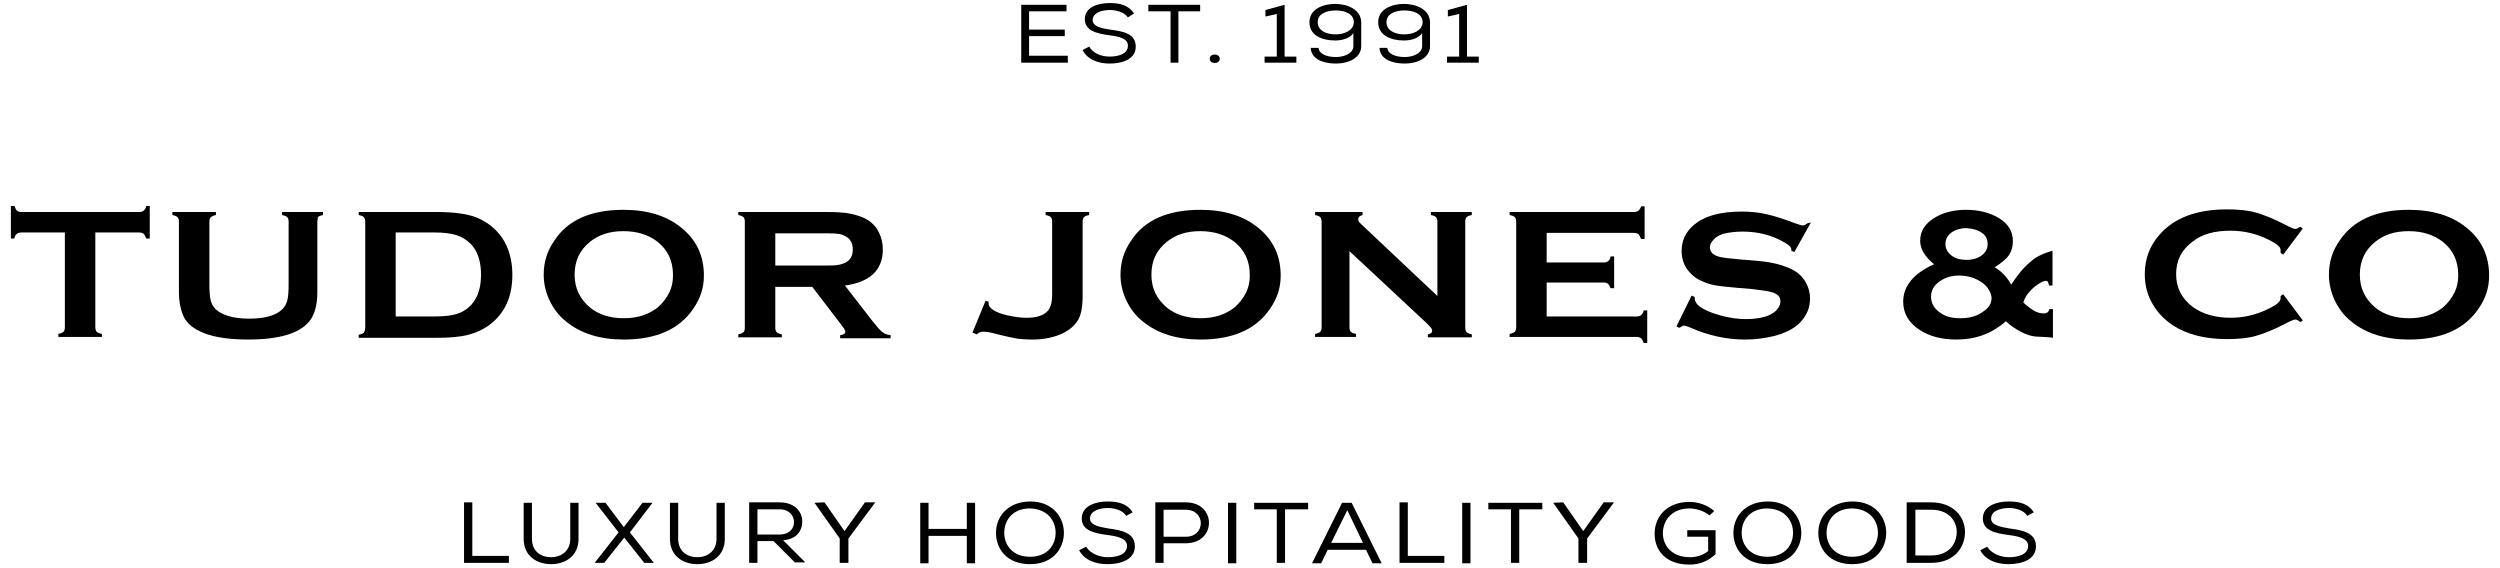 <?xml version="1.0" encoding="utf-8"?>
<!-- Generator: Adobe Illustrator 28.1.0, SVG Export Plug-In . SVG Version: 6.00 Build 0)  -->
<svg version="1.1" id="Layer_1" xmlns="http://www.w3.org/2000/svg" xmlns:xlink="http://www.w3.org/1999/xlink" x="0px" y="0px"
	 viewBox="0 0 574.3 130.4" style="enable-background:new 0 0 574.3 130.4;" xml:space="preserve">
<g>
	<g>
		<path d="M21.9,53.4v21.8c0,0.4,0.1,0.8,0.3,1c0.2,0.2,0.6,0.4,1.2,0.5v0.7h-10v-0.7c0.6-0.1,1-0.3,1.2-0.5c0.2-0.2,0.3-0.6,0.3-1
			V53.4H5c-0.5,0-0.8,0.1-1.1,0.3s-0.5,0.5-0.6,1.1H2.5v-7.5h0.8c0.2,0.5,0.4,0.9,0.6,1.1c0.2,0.2,0.6,0.3,1.1,0.3h26.9
			c0.5,0,0.9-0.1,1.1-0.3c0.2-0.2,0.5-0.5,0.6-1.1h0.8v7.5h-0.8c-0.2-0.5-0.4-0.9-0.6-1.1c-0.3-0.2-0.6-0.3-1.1-0.3H21.9z"/>
		<path d="M72.9,50.9V67c0,3.1-0.6,5.3-1.9,6.9c-2.3,2.7-6.9,4.1-14,4.1c-5.1,0-9-0.7-11.7-2.2c-1.6-0.9-2.7-2-3.3-3.5
			c-0.6-1.5-0.9-3.2-0.9-5.2V50.9c0-0.4-0.1-0.8-0.3-1c-0.2-0.2-0.6-0.4-1.2-0.5v-0.7h10v0.7c-0.6,0.1-0.9,0.3-1.2,0.5
			c-0.2,0.2-0.3,0.6-0.3,1v14.4c0,1.7,0.1,2.9,0.3,3.7c0.2,0.8,0.6,1.5,1.1,2c1.5,1.4,4.1,2.2,7.7,2.2c3.6,0,6.2-0.7,7.7-2.2
			c0.5-0.5,0.9-1.2,1.1-2c0.2-0.8,0.3-2,0.3-3.7V50.9c0-0.4-0.1-0.8-0.3-1c-0.2-0.2-0.6-0.4-1.2-0.5v-0.7h9.4v0.7
			c-0.6,0.1-1,0.3-1.2,0.5C73.1,50.1,72.9,50.5,72.9,50.9z"/>
		<path d="M83.9,75.3V50.9c0-0.4-0.1-0.8-0.3-1c-0.2-0.2-0.6-0.4-1.2-0.5v-0.7h17.9c3.9,0,6.9,0.4,9,1.2c3,1.2,5.2,3.1,6.7,5.8
			c1.1,2.1,1.7,4.6,1.7,7.4c0,5-1.7,8.8-5.1,11.4c-1.4,1.1-3.1,1.9-5,2.4c-1.9,0.5-4.3,0.7-7.3,0.7H82.4v-0.7c0.6-0.1,1-0.3,1.2-0.5
			C83.8,76,83.9,75.7,83.9,75.3z M90.9,72.7h8.8c2.8,0,4.9-0.3,6.3-1c3-1.5,4.5-4.4,4.5-8.6c0-3.1-0.8-5.5-2.4-7.1
			c-0.9-0.9-2-1.6-3.3-2c-1.3-0.4-3-0.6-5.1-0.6h-8.8V72.7z"/>
		<path d="M143.2,48.2c5.6,0,10,1.4,13.3,4.1c3.5,2.8,5.2,6.5,5.2,11c0,2.8-0.8,5.3-2.5,7.7c-3.2,4.7-8.6,7-15.9,7
			c-5.5,0-9.9-1.4-13.2-4.1c-1.8-1.4-3.1-3.2-4-5.2c-0.8-1.8-1.2-3.7-1.2-5.6c0-2.9,0.8-5.5,2.5-7.9
			C130.4,50.6,135.7,48.2,143.2,48.2z M143.2,53.1c-3.1,0-5.6,0.8-7.6,2.4c-2.4,1.9-3.6,4.4-3.6,7.6c0,3.1,1.2,5.6,3.6,7.6
			c2,1.6,4.6,2.4,7.7,2.4c3.1,0,5.6-0.8,7.7-2.4c1.2-1,2.1-2.2,2.8-3.6c0.6-1.3,0.8-2.5,0.8-3.9c0-3.3-1.2-5.8-3.6-7.7
			C148.9,53.9,146.3,53.1,143.2,53.1z"/>
		<path d="M178.1,65.7v9.6c0,0.4,0.1,0.8,0.3,1c0.2,0.2,0.6,0.4,1.2,0.5v0.7h-10v-0.7c0.6-0.1,1-0.3,1.2-0.5c0.2-0.2,0.3-0.5,0.3-1
			V50.9c0-0.4-0.1-0.8-0.3-1c-0.2-0.2-0.6-0.4-1.2-0.5v-0.7h20c2.4,0,4.4,0.1,5.8,0.4c1.4,0.3,2.7,0.7,3.7,1.3
			c1.2,0.7,2.2,1.7,2.8,3c0.6,1.2,0.9,2.5,0.9,3.9c0,4.7-2.9,7.5-8.7,8.3l6.2,8c1.1,1.4,1.9,2.3,2.4,2.7c0.5,0.4,1.1,0.6,1.9,0.7
			v0.7H193v-0.7c0.8-0.1,1.2-0.4,1.2-0.8c0-0.3-0.4-0.9-1.1-1.8l-6.5-8.5H178.1z M178.1,61h10.8c1.6,0,2.7,0,3.4-0.1
			c0.7-0.1,1.3-0.3,1.8-0.5c1.2-0.6,1.8-1.6,1.8-3.1c0-1.5-0.6-2.5-1.8-3.1c-0.6-0.3-1.2-0.5-1.8-0.5c-0.6-0.1-1.8-0.1-3.4-0.1
			h-10.8V61z"/>
		<path d="M223.4,76.4l3-7.3l0.7,0.2c0,0.2,0,0.3,0,0.4c0,0.6,0.4,1.1,1.2,1.6c0.8,0.5,2,0.9,3.4,1.2c1.4,0.3,2.8,0.5,4.1,0.5
			c2.1,0,3.6-0.4,4.6-1.3c0.5-0.4,0.8-1,1-1.6c0.2-0.6,0.3-1.5,0.3-2.7V50.9c0-0.4-0.1-0.8-0.3-1c-0.2-0.2-0.6-0.4-1.2-0.5v-0.7h10
			v0.7c-0.6,0.1-1,0.3-1.2,0.5c-0.2,0.2-0.3,0.6-0.3,1v17c0,2.8-0.4,4.8-1.3,6c-0.9,1.3-2.3,2.3-4,3c-1.8,0.7-3.9,1.1-6.2,1.1
			c-1.4,0-2.5-0.1-3.5-0.2c-1-0.2-2.6-0.5-4.9-1.1c-1.4-0.4-2.4-0.5-3-0.5c-0.5,0-1,0.2-1.4,0.6L223.4,76.4z"/>
		<path d="M275.7,48.2c5.6,0,10,1.4,13.3,4.1c3.5,2.8,5.2,6.5,5.2,11c0,2.8-0.8,5.3-2.5,7.7c-3.2,4.7-8.6,7-15.9,7
			c-5.5,0-9.9-1.4-13.2-4.1c-1.8-1.4-3.1-3.2-4-5.2c-0.8-1.8-1.2-3.7-1.2-5.6c0-2.9,0.8-5.5,2.5-7.9
			C262.9,50.6,268.2,48.2,275.7,48.2z M275.7,53.1c-3.1,0-5.6,0.8-7.6,2.4c-2.4,1.9-3.6,4.4-3.6,7.6c0,3.1,1.2,5.6,3.6,7.6
			c2,1.6,4.6,2.4,7.7,2.4c3.1,0,5.6-0.8,7.7-2.4c1.2-1,2.1-2.2,2.8-3.6c0.6-1.3,0.8-2.5,0.8-3.9c0-3.3-1.2-5.8-3.6-7.7
			C281.4,53.9,278.8,53.1,275.7,53.1z"/>
		<path d="M310,57.7v17.5c0,0.4,0.1,0.8,0.3,1c0.2,0.2,0.6,0.4,1.2,0.5v0.7h-9.4v-0.7c0.6-0.1,1-0.3,1.2-0.5c0.2-0.2,0.3-0.6,0.3-1
			V50.9c0-0.4-0.1-0.7-0.3-1c-0.2-0.2-0.6-0.4-1.2-0.5v-0.7h10.9v0.7c-0.7,0.2-1,0.5-1,1c0,0.3,0.2,0.7,0.7,1.1L330.2,68V50.9
			c0-0.4-0.1-0.7-0.3-1c-0.2-0.2-0.6-0.4-1.2-0.5v-0.7h9.4v0.7c-0.6,0.1-1,0.3-1.2,0.5c-0.2,0.2-0.3,0.6-0.3,1v24.4
			c0,0.4,0.1,0.8,0.3,1c0.2,0.2,0.6,0.4,1.2,0.5v0.7h-10.1v-0.7c0.7-0.1,1-0.4,1-0.9c0-0.3-0.4-0.8-1.1-1.5L310,57.7z"/>
		<path d="M355.3,64.8v7.9h20.6c0.5,0,0.8-0.1,1.1-0.3c0.2-0.2,0.5-0.5,0.6-1.1h0.8v7.5h-0.8c-0.2-0.5-0.4-0.9-0.6-1.1
			c-0.3-0.2-0.6-0.3-1.1-0.3h-29.1v-0.7c0.6-0.1,1-0.3,1.2-0.5c0.2-0.2,0.3-0.6,0.3-1V50.9c0-0.4-0.1-0.8-0.3-1
			c-0.2-0.2-0.6-0.4-1.2-0.5v-0.7h28.5c0.5,0,0.8-0.1,1.1-0.3c0.2-0.2,0.5-0.6,0.6-1h0.8v7.5H377c-0.2-0.5-0.4-0.8-0.6-1.1
			c-0.3-0.2-0.6-0.3-1.1-0.3h-20v6.8h13c0.5,0,0.8-0.1,1.1-0.3c0.3-0.2,0.5-0.5,0.6-1.1h0.8v7.3H370c-0.2-0.5-0.4-0.8-0.6-1
			c-0.2-0.2-0.6-0.3-1.1-0.3H355.3z"/>
		<path d="M416,51.1l-3.8,6.8l-0.7-0.3c0-0.1,0-0.3,0-0.3c0-0.5-0.5-1-1.4-1.5c-2.8-1.7-6.1-2.6-9.8-2.6c-1.7,0-3.1,0.2-4.4,0.5
			c-0.9,0.3-1.7,0.7-2.2,1.3c-0.6,0.6-0.9,1.2-0.9,1.8c0,1.1,0.7,1.8,2.2,2.2c0.8,0.2,2.4,0.4,4.8,0.6l3.7,0.3
			c2.2,0.2,4,0.5,5.3,0.9c1.4,0.4,2.6,0.9,3.6,1.5c1.1,0.7,1.9,1.6,2.5,2.7c0.6,1.1,0.9,2.3,0.9,3.6c0,2-0.7,3.8-2.2,5.4
			c-1.3,1.4-3.4,2.5-6.1,3.2c-2.1,0.5-4.3,0.8-6.6,0.8c-4.2,0-8.4-0.9-12.5-2.7c-0.9-0.4-1.4-0.5-1.6-0.5c-0.2,0-0.5,0.2-1,0.5
			l-0.7-0.3l3.5-7.1l0.7,0.3c0,0.1,0,0.2,0,0.3c0,0.6,0.3,1.2,1,1.8c1,0.8,2.6,1.5,4.7,2.1c2.1,0.6,4.1,0.9,6.1,0.9
			c2.1,0,3.9-0.3,5.3-0.9c0.8-0.4,1.5-0.8,1.9-1.4c0.5-0.6,0.7-1.2,0.7-1.8c0-1-0.6-1.6-1.7-2c-0.8-0.3-2.4-0.5-4.8-0.8l-3.6-0.3
			c-2.4-0.2-4.1-0.4-5.1-0.6c-1-0.2-2-0.5-3-1c-1.4-0.6-2.5-1.6-3.4-2.9c-0.7-1.1-1.1-2.5-1.1-3.9c0-2.4,0.9-4.4,2.8-6
			c2.4-2.1,6.1-3.1,11-3.1c2,0,4,0.2,5.7,0.6c1.8,0.4,4,1.1,6.6,2.1c0.9,0.3,1.5,0.5,1.7,0.5c0.3,0,0.7-0.2,1.1-0.5L416,51.1z"/>
		<path d="M471.5,57.6v8h-0.8c-0.1-0.7-0.3-1.1-0.7-1.1c-0.3,0-0.9,0.2-1.5,0.6c-0.7,0.4-1.3,0.9-1.8,1.4c-0.9,0.9-1.6,1.9-1.9,3
			c1,0.9,1.8,1.5,2.5,1.9s1.4,0.6,2.2,0.6c0.7,0,1.1-0.3,1.3-1h0.8v6.6c-0.4-0.1-1.8-0.2-4.1-0.3c-0.9-0.1-2-0.4-3.3-1.1
			c-1.3-0.7-2.5-1.5-3.4-2.4c-3.2,2.8-6.9,4.2-11.3,4.2c-3.4,0-6.2-0.7-8.5-2.2c-2.5-1.6-3.8-3.8-3.8-6.5c0-3.6,2.4-6.5,7.1-8.6
			c-2.1-1.7-3.2-3.5-3.2-5.4c0-2.3,1.2-4.1,3.7-5.5c2-1.1,4.3-1.6,6.8-1.6c2.9,0,5.4,0.6,7.6,1.9c2.1,1.3,3.2,3,3.2,5.3
			c0,1.3-0.3,2.3-0.9,3.2c-0.6,0.9-1.7,1.8-3.3,2.8c1.6,0.9,2.9,2.3,3.8,4c1.5-2.3,3-4.1,4.4-5.2C467.6,59,469.4,58.2,471.5,57.6z
			 M450,63.3c-1.8,0-3.3,0.5-4.5,1.4c-1.3,0.9-1.9,2.1-1.9,3.4c0,1.5,0.6,2.6,1.9,3.6s2.8,1.4,4.8,1.4c2,0,3.7-0.4,5.1-1.4
			c1.4-0.9,2.1-1.9,2.1-3.2c0-0.6-0.2-1.2-0.6-1.9c-0.4-0.7-1-1.3-1.6-1.7C453.7,63.8,452,63.3,450,63.3z M451.7,52.4
			c-1.2,0-2.2,0.3-3.1,0.8c-1.1,0.7-1.7,1.6-1.7,2.9c0,1,0.5,1.9,1.4,2.6c0.9,0.7,2.1,1,3.5,1c1.2,0,2.3-0.3,3.1-0.8
			c1.1-0.7,1.7-1.6,1.7-2.8c0-1.1-0.4-2-1.3-2.6C454.3,52.8,453.1,52.5,451.7,52.4z"/>
		<path d="M524.5,67.6l4.5,6l-0.6,0.4c-0.4-0.4-0.8-0.6-1.1-0.6c-0.3,0-1.1,0.3-2.4,1c-2.7,1.4-5,2.3-6.8,2.8
			c-1.8,0.5-4,0.7-6.6,0.7c-5,0-9.2-1.1-12.4-3.2c-1.9-1.3-3.4-2.8-4.5-4.7c-1.3-2.1-1.9-4.5-1.9-7c0-3.5,1.1-6.5,3.4-9.1
			c3.4-3.9,8.6-5.8,15.5-5.8c2.5,0,4.7,0.2,6.5,0.7c1.8,0.5,4.1,1.4,6.8,2.8c1.3,0.7,2.1,1,2.4,1c0.3,0,0.6-0.2,1.1-0.5l0.6,0.4
			l-4.5,6l-0.6-0.4c0-0.2,0-0.4,0-0.6c0-0.4-0.2-0.8-0.6-1.1c-0.4-0.4-1.1-0.8-2.1-1.3c-2.8-1.4-5.7-2.1-8.8-2.1
			c-3.7,0-6.6,0.8-8.7,2.5c-2.6,1.9-3.8,4.4-3.8,7.5c0,3.1,1.3,5.6,3.8,7.5c2.2,1.6,5.1,2.5,8.7,2.5c3.1,0,6-0.7,8.8-2.1
			c1-0.5,1.7-0.9,2.1-1.3c0.4-0.4,0.6-0.7,0.6-1.1c0-0.2,0-0.3,0-0.5L524.5,67.6z"/>
		<path d="M553.3,48.2c5.6,0,10,1.4,13.3,4.1c3.5,2.8,5.2,6.5,5.2,11c0,2.8-0.8,5.3-2.5,7.7c-3.2,4.7-8.6,7-15.9,7
			c-5.5,0-9.9-1.4-13.2-4.1c-1.8-1.4-3.1-3.2-4-5.2c-0.8-1.8-1.2-3.7-1.2-5.6c0-2.9,0.8-5.5,2.5-7.9
			C540.6,50.6,545.9,48.2,553.3,48.2z M553.3,53.1c-3.1,0-5.6,0.8-7.6,2.4c-2.4,1.9-3.6,4.4-3.6,7.6c0,3.1,1.2,5.6,3.6,7.6
			c2,1.6,4.6,2.4,7.7,2.4c3.1,0,5.6-0.8,7.7-2.4c1.2-1,2.1-2.2,2.8-3.6c0.6-1.3,0.8-2.5,0.8-3.9c0-3.3-1.2-5.8-3.6-7.7
			C559,53.9,556.4,53.1,553.3,53.1z"/>
	</g>
	<g>
		<g>
			<path d="M234.6,1.1H245v1.5h-8.6v4.2h8.2v1.5h-8.2v4.5h8.9v1.6h-10.7V1.1z"/>
			<path d="M254.9,2.3c-1.9,0-3.9,0.7-3.9,2.3c0,1.4,1.8,1.9,4,2.2c3,0.4,5.9,0.9,5.9,3.9c0,3-3.2,3.9-6,3.9c-2.6,0-5.1-0.9-6.2-3.1
				l1.5-0.8c0.9,1.6,2.9,2.3,4.7,2.3c1.8,0,4.2-0.5,4.2-2.5c0-1.7-2-2.1-4.3-2.4c-2.8-0.4-5.6-1-5.6-3.7c0-2.8,3.1-3.7,5.7-3.7
				c2.2,0,4.3,0.4,5.6,2.4L259.1,4C258.3,2.8,256.5,2.3,254.9,2.3z"/>
			<path d="M263.8,2.6V1.1h11.9v1.5h-5v11.8h-1.8V2.6H263.8z"/>
			<path d="M280.2,13.5c0,1.3-2.3,1.3-2.3,0C277.9,12.2,280.2,12.2,280.2,13.5z"/>
			<path d="M293.3,13V3.2l-2.6,0.6V2.3l4.4-1.2V13h2.7v1.4h-7.3V13H293.3z"/>
			<path d="M310.9,7.6c-0.9,1.3-2.7,1.7-4.2,1.7c-2.9,0-5.9-1.1-5.9-4.2c0-3,3.1-4.2,5.9-4.2c2.9,0,6,1.3,6,4.3v5.4
				c0,2.7-2.9,4-5.8,4c-3.1,0-5.7-1.1-5.8-3.6h1.8c0.1,1.4,1.9,2.1,4,2.1c2,0,4-0.9,4-2.5V7.6z M302.7,5.1c0,2,2.1,2.8,4.1,2.8
				c2,0,4.2-0.9,4.2-2.8c0-2-2.2-2.7-4.1-2.7C304.8,2.4,302.7,3.1,302.7,5.1z"/>
			<path d="M326.7,7.6c-0.9,1.3-2.7,1.7-4.2,1.7c-2.9,0-5.9-1.1-5.9-4.2c0-3,3.1-4.2,5.9-4.2c2.9,0,6,1.3,6,4.3v5.4
				c0,2.7-2.9,4-5.8,4c-3.1,0-5.7-1.1-5.8-3.6h1.8c0.1,1.4,1.9,2.1,4,2.1c2,0,4-0.9,4-2.5V7.6z M318.5,5.1c0,2,2.1,2.8,4.1,2.8
				c2,0,4.2-0.9,4.2-2.8c0-2-2.2-2.7-4.1-2.7C320.6,2.4,318.5,3.1,318.5,5.1z"/>
			<path d="M335.2,13V3.2l-2.6,0.6V2.3l4.4-1.2V13h2.7v1.4h-7.3V13H335.2z"/>
		</g>
	</g>
	<g>
		<g>
			<path d="M108.5,127.7h8.4v1.6h-10.3v-13.9h1.9V127.7z"/>
			<path d="M132.9,115.5v8.3c0,3.8-2.9,5.8-6.3,5.8c-3.3,0-6.3-1.9-6.3-5.8v-8.3h1.9v8.3c0,2.8,2,4.2,4.4,4.2c2.4,0,4.4-1.5,4.4-4.2
				v-8.3L132.9,115.5L132.9,115.5z"/>
			<path d="M149.9,115.5L149.9,115.5l-5.2,6.8l5.5,7v0H148l-4.6-5.8l-4.6,5.8h-2.2v0l5.5-7l-5.2-6.7v-0.1h2.2l4.2,5.6l4.3-5.6H149.9
				z"/>
			<path d="M166.5,115.5v8.3c0,3.8-2.9,5.8-6.3,5.8c-3.3,0-6.3-1.9-6.3-5.8v-8.3h1.9v8.3c0,2.8,2,4.2,4.4,4.2s4.4-1.5,4.4-4.2v-8.3
				L166.5,115.5L166.5,115.5z"/>
			<path d="M177.7,124.3H174v5h-1.9v-13.9h7c3.5,0,5.2,2.2,5.2,4.4c0,2.1-1.3,4.1-4.4,4.3l5.1,5.1h-2.4L177.7,124.3z M182.4,119.9
				c0-1.4-1.1-2.9-3.3-2.9H174v5.8h5C181.3,122.8,182.4,121.5,182.4,119.9z"/>
			<path d="M187.1,115.5L187.1,115.5l2.3-0.1l4.6,6.6l4.7-6.6h2.3v0.1l-6.1,8.2v5.6h-2v-5.6L187.1,115.5z"/>
			<path d="M222.1,123.1h-8.8v6.3h-1.9v-13.9h1.9v6h8.8v-6h1.9v13.9h-1.9V123.1z"/>
			<path d="M244.4,122.4c0,3.6-2.5,7.2-7.8,7.2s-7.8-3.5-7.8-7.2c0-4,3-7.2,7.9-7.2C241.8,115.2,244.4,118.8,244.4,122.4z
				 M236.6,116.8c-3.9,0-5.9,2.6-5.9,5.6c0,2.8,1.9,5.5,5.9,5.5c4.1,0,5.9-2.8,5.9-5.5C242.5,119.6,240.6,116.9,236.6,116.8z"/>
			<path d="M254.5,116.7c-2,0-4.1,0.7-4.1,2.4c0,1.5,1.9,1.9,4.2,2.3c3.1,0.4,6.1,1,6.1,4.1c0,3.1-3.3,4.1-6.3,4.1
				c-2.7,0-5.3-0.9-6.5-3.2l1.6-0.8c1,1.6,3.1,2.4,5,2.4c1.9,0,4.4-0.5,4.4-2.6c0-1.7-2.1-2.2-4.5-2.5c-3-0.4-5.9-1-5.9-3.8
				c0-2.9,3.2-3.9,5.9-3.9c2.3,0,4.5,0.4,5.8,2.5l-1.5,0.8C258,117.3,256.2,116.7,254.5,116.7z"/>
			<path d="M267.3,129.3h-1.9v-13.9h7c7.1,0,7.1,9.4,0,9.4h-5.1V129.3z M272.4,117.1h-5.1v6.2h5.1C277,123.3,277,117.1,272.4,117.1z
				"/>
			<path d="M282.1,115.5h1.9v13.9h-1.9V115.5z"/>
			<path d="M288.1,117v-1.5h12.4v1.5h-5.3v12.3h-1.9V117H288.1z"/>
			<path d="M310.5,115.5l6.9,13.9h-2.1l-1.5-3.1h-8.8l-1.5,3.1h-2.1l6.9-13.9H310.5z M309.5,117.2l-3.7,7.5h7.3L309.5,117.2z"/>
			<path d="M323.4,127.7h8.4v1.6h-10.3v-13.9h1.9V127.7z"/>
			<path d="M335.9,115.5h1.9v13.9h-1.9V115.5z"/>
			<path d="M341.9,117v-1.5h12.4v1.5H349v12.3h-1.9V117H341.9z"/>
			<path d="M356.8,115.5L356.8,115.5l2.3-0.1l4.6,6.6l4.7-6.6h2.3v0.1l-6.1,8.2v5.6h-2v-5.6L356.8,115.5z"/>
			<path d="M392.7,118.4c-1.2-1-3-1.6-4.6-1.6c-4,0-6.1,2.7-6.1,5.7c0,2.8,2,5.5,6.2,5.5c1.5,0,2.9-0.4,4.2-1.4v-3.3h-4.8v-1.5h6.5
				v5.5c-1.6,1.5-3.5,2.4-6,2.4c-5.5,0-8-3.3-8-7.1c0-4.1,3-7.3,8-7.3c2,0,4.1,0.7,5.7,2.1L392.7,118.4z"/>
			<path d="M413.8,122.4c0,3.6-2.5,7.2-7.8,7.2s-7.8-3.5-7.8-7.2c0-4,3-7.2,7.9-7.2C411.2,115.2,413.8,118.8,413.8,122.4z
				 M406,116.8c-3.9,0-5.9,2.6-5.9,5.6c0,2.8,1.9,5.5,5.9,5.5c4.1,0,5.9-2.8,5.9-5.5C411.9,119.6,410,116.9,406,116.8z"/>
			<path d="M433.3,122.4c0,3.6-2.5,7.2-7.8,7.2s-7.8-3.5-7.8-7.2c0-4,3-7.2,7.9-7.2C430.7,115.2,433.3,118.8,433.3,122.4z
				 M425.5,116.8c-3.9,0-5.9,2.6-5.9,5.6c0,2.8,1.9,5.5,5.9,5.5c4.1,0,5.9-2.8,5.9-5.5C431.4,119.6,429.5,116.9,425.5,116.8z"/>
			<path d="M438,115.4h5.6c5.2,0,7.8,3.4,7.8,6.8c0,3.5-2.4,7.1-7.8,7.1H438V115.4L438,115.4z M449.5,122.2c0-2.6-1.9-5.1-5.8-5.1
				h-3.7v10.5h3.7C447.7,127.6,449.5,124.9,449.5,122.2z"/>
			<path d="M461.5,116.7c-2,0-4.1,0.7-4.1,2.4c0,1.5,1.9,1.9,4.2,2.3c3.1,0.4,6.1,1,6.1,4.1c0,3.1-3.3,4.1-6.3,4.1
				c-2.7,0-5.3-0.9-6.5-3.2l1.6-0.8c1,1.6,3.1,2.4,5,2.4c1.9,0,4.4-0.5,4.4-2.6c0-1.7-2.1-2.2-4.5-2.5c-3-0.4-5.9-1-5.9-3.8
				c0-2.9,3.2-3.9,5.9-3.9c2.3,0,4.5,0.4,5.8,2.5l-1.5,0.8C465,117.3,463.2,116.7,461.5,116.7z"/>
		</g>
	</g>
</g>
</svg>
